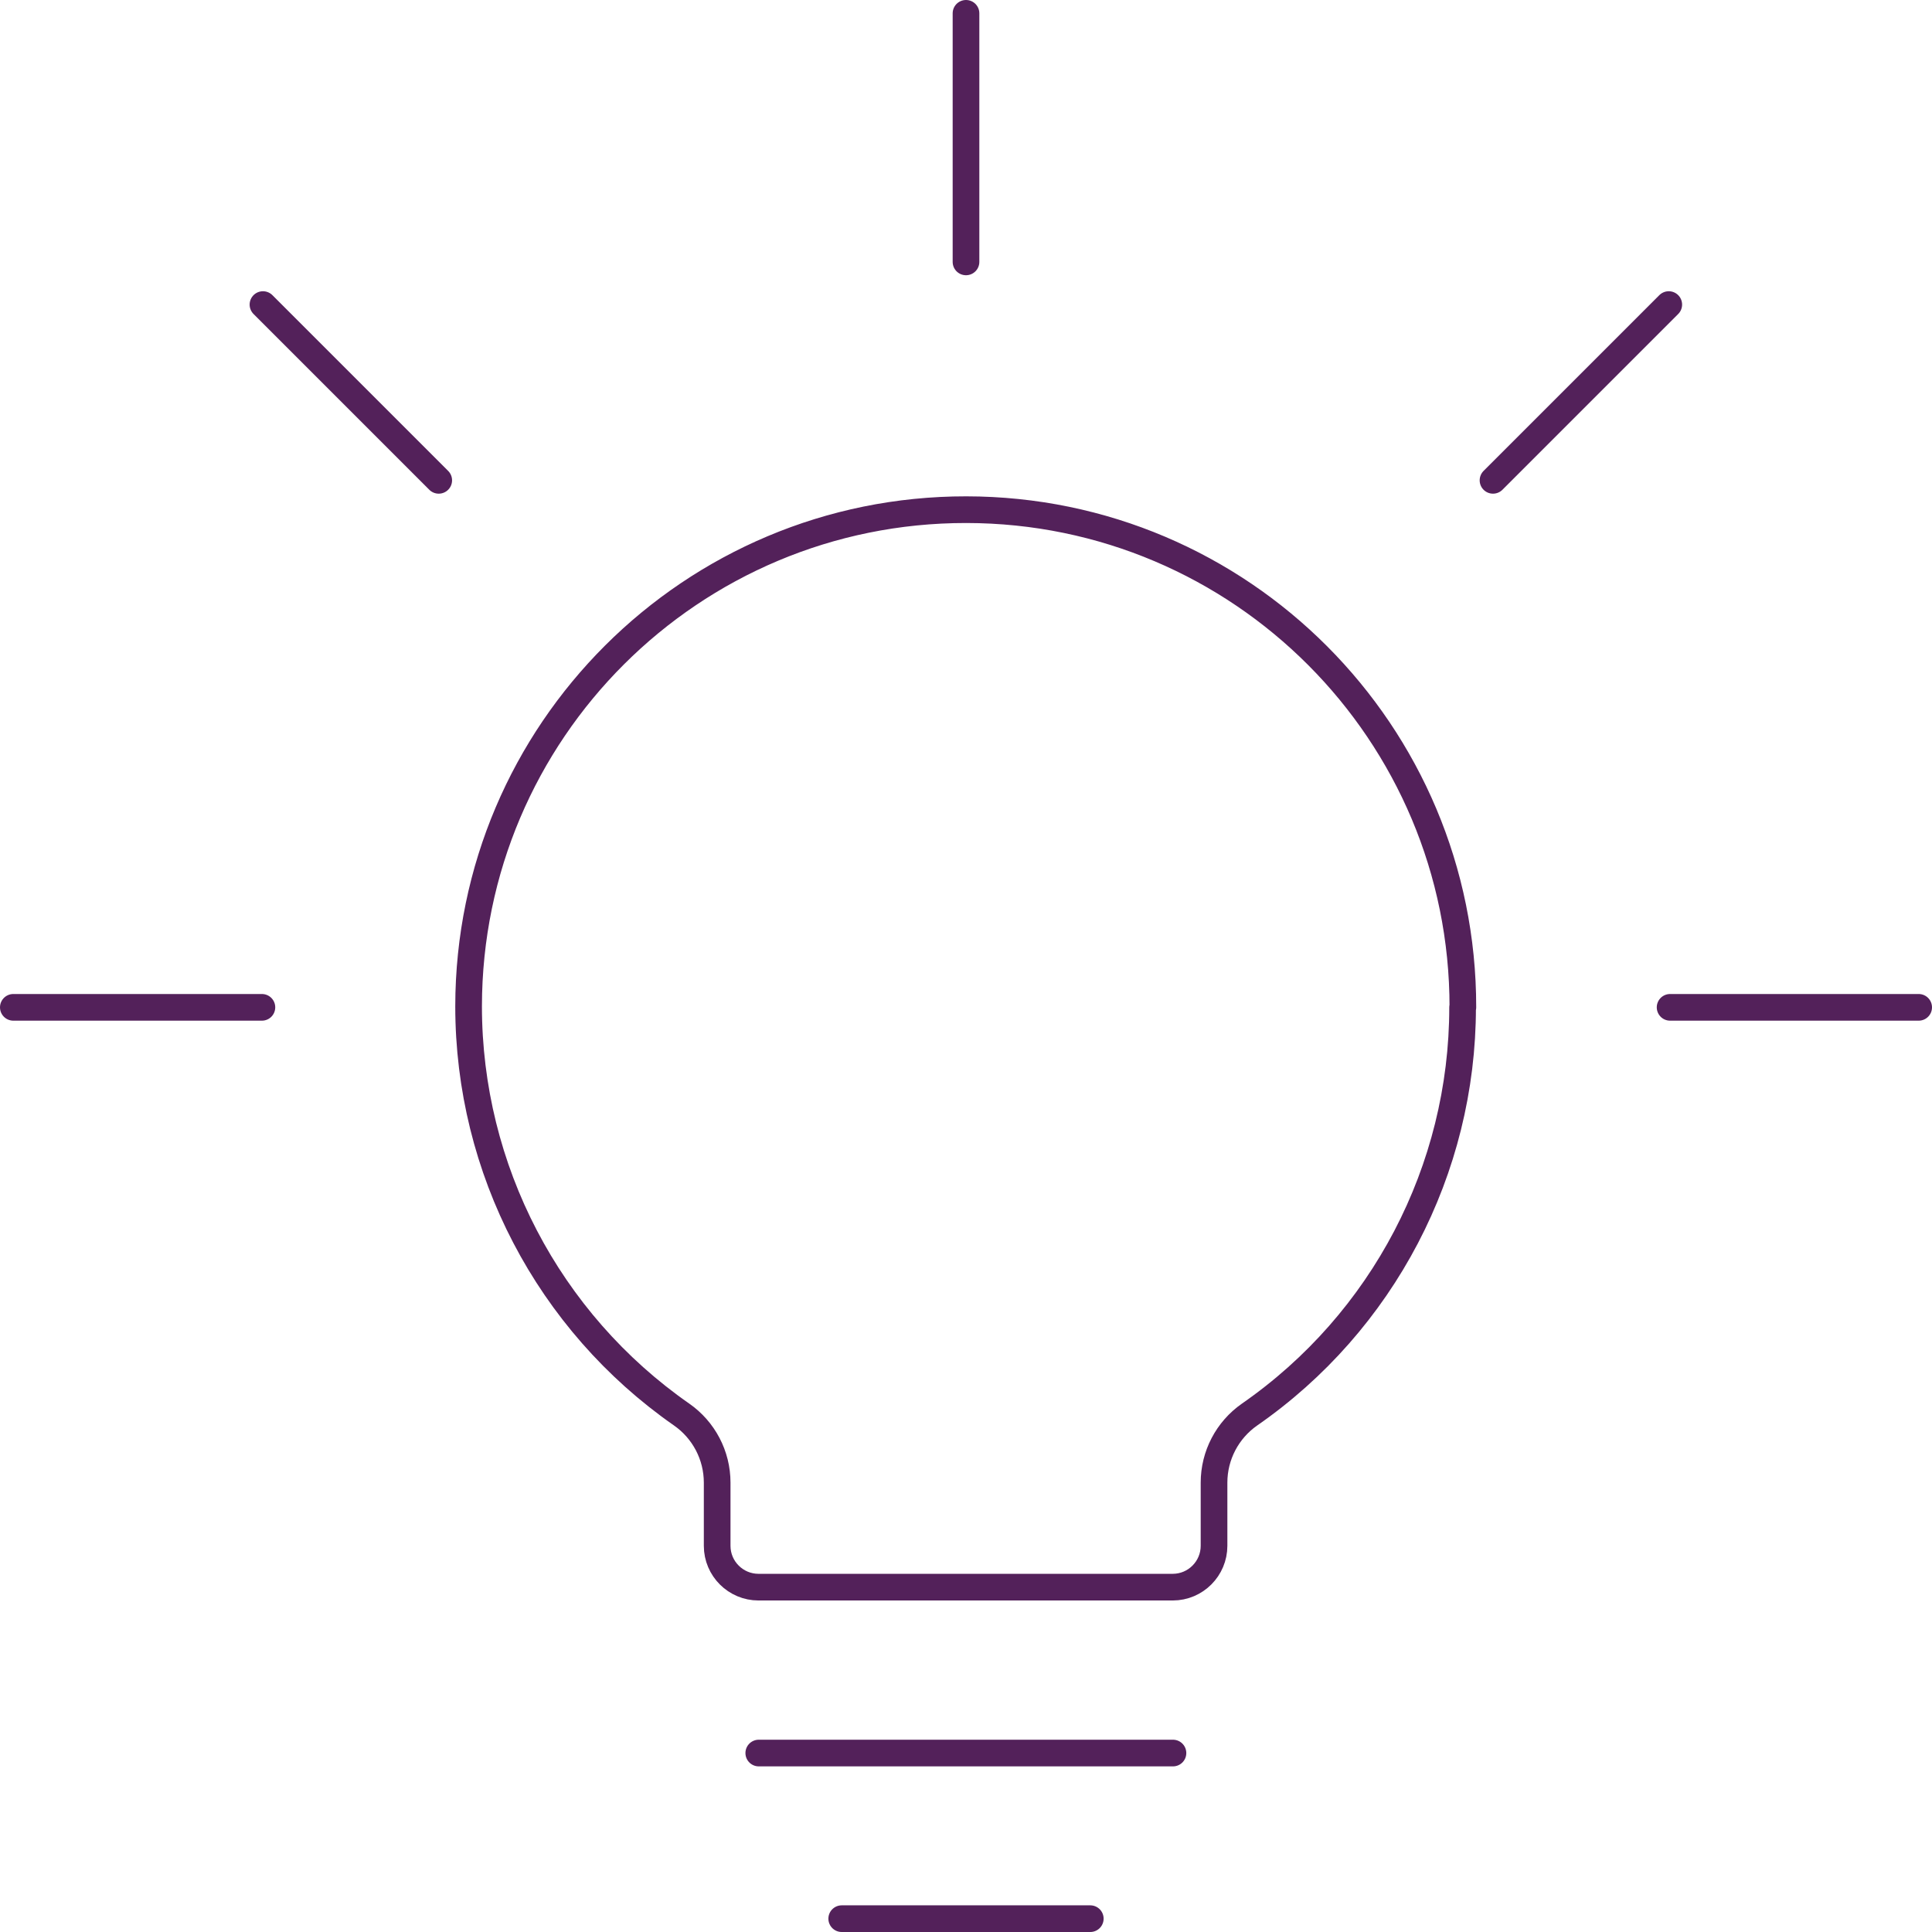<?xml version="1.0" encoding="UTF-8"?> <svg xmlns="http://www.w3.org/2000/svg" id="Laag_1" data-name="Laag 1" viewBox="0 0 72.44 72.44"><defs><style> .cls-1 { fill: none; stroke: #53215a; stroke-linecap: round; stroke-linejoin: round; } </style></defs><path class="cls-1" d="M40.88,71.94h-9.32"></path><path class="cls-1" d="M43.98,65.73h-15.53"></path><path class="cls-1" d="M36.22.5v9.32"></path><path class="cls-1" d="M9.86,11.42l6.59,6.59"></path><path class="cls-1" d="M62.57,11.42l-6.59,6.59"></path><path class="cls-1" d="M.5,37.77h9.32"></path><path class="cls-1" d="M71.94,37.77h-9.32"></path><path class="cls-1" d="M54.85,37.77c.01-10.29-8.32-18.65-18.62-18.66-10.29-.01-18.65,8.32-18.66,18.62,0,6.1,2.98,11.82,7.99,15.31.83.58,1.33,1.53,1.33,2.55v2.37c0,.86.7,1.55,1.55,1.55h15.53c.86,0,1.55-.7,1.55-1.55v-2.37c0-1.02.5-1.97,1.33-2.55,5-3.47,7.99-9.18,7.99-15.27Z"></path></svg> 